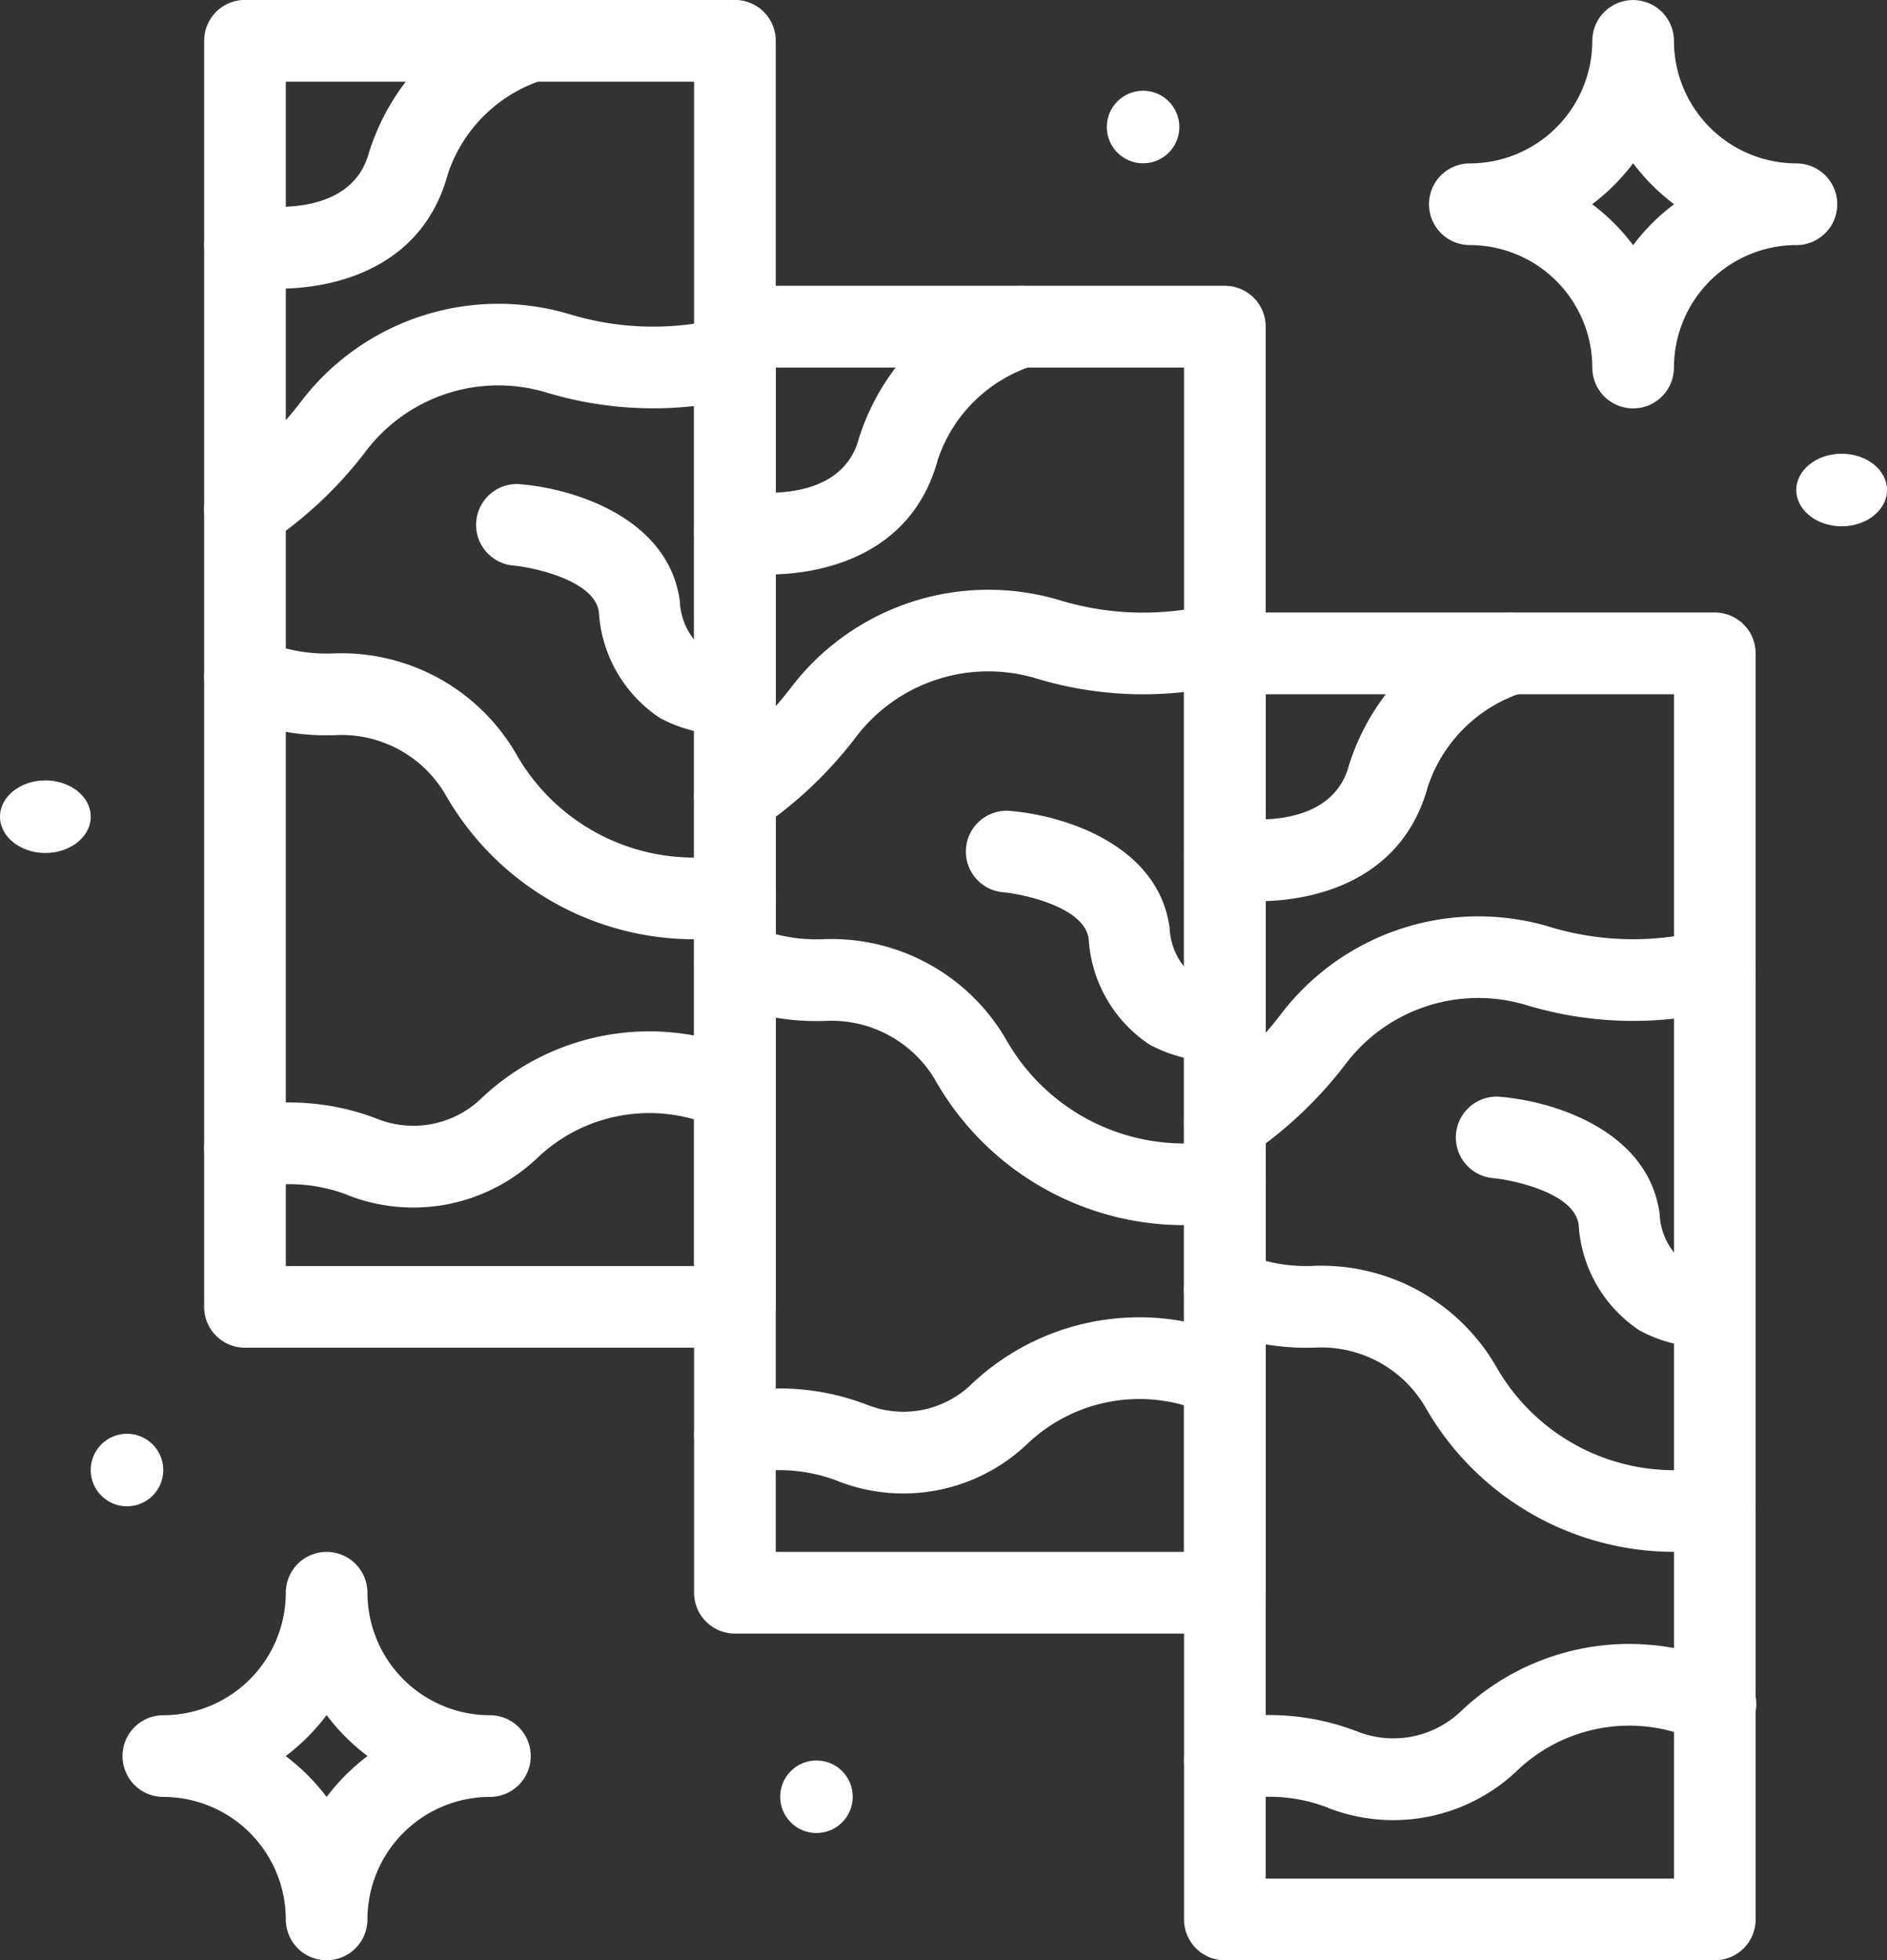 <svg xmlns="http://www.w3.org/2000/svg" width="56.809" height="59" viewBox="0 0 56.809 59">
  <rect x="0" y="0" width="56.809" height="59" fill="#333333" stroke="none"/>
  <g id="Ponçage_de_parquet" data-name="Ponçage de parquet" transform="translate(-26 -15.998)">
    <path id="Tracé_37425" data-name="Tracé 37425" d="M101.479,28.294a1.229,1.229,0,0,1-1.229-1.229,3.692,3.692,0,0,0-3.687-3.687,1.229,1.229,0,1,1,0-2.458,3.692,3.692,0,0,0,3.687-3.687,1.229,1.229,0,0,1,2.458,0,3.692,3.692,0,0,0,3.687,3.687,1.229,1.229,0,0,1,0,2.458,3.692,3.692,0,0,0-3.687,3.687A1.229,1.229,0,0,1,101.479,28.294Zm-1.233-6.146a6.2,6.2,0,0,1,1.233,1.233,6.2,6.2,0,0,1,1.233-1.233,6.2,6.2,0,0,1-1.233-1.233,6.2,6.2,0,0,1-1.233,1.233ZM62.146,75a1.229,1.229,0,0,1-1.229-1.229,3.692,3.692,0,0,0-3.687-3.687,1.229,1.229,0,1,1,0-2.458,3.692,3.692,0,0,0,3.687-3.687,1.229,1.229,0,1,1,2.458,0,3.692,3.692,0,0,0,3.687,3.687,1.229,1.229,0,0,1,0,2.458,3.692,3.692,0,0,0-3.687,3.687A1.229,1.229,0,0,1,62.146,75Zm-1.233-6.146a6.2,6.2,0,0,1,1.233,1.233,6.2,6.2,0,0,1,1.233-1.233,6.2,6.2,0,0,1-1.233-1.233A6.2,6.2,0,0,1,60.913,68.856Z" transform="translate(-26.313 -0.004)" fill="#fff"/>
    <ellipse id="Ellipse_15" data-name="Ellipse 15" cx="1.366" cy="1.092" rx="1.366" ry="1.092" transform="translate(80.078 29.654)" fill="#fff"/>
    <circle id="Ellipse_16" data-name="Ellipse 16" cx="1.092" cy="1.092" r="1.092" transform="translate(59.321 18.729)" fill="#fff"/>
    <ellipse id="Ellipse_17" data-name="Ellipse 17" cx="1.366" cy="1.092" rx="1.366" ry="1.092" transform="translate(26 39.486)" fill="#fff"/>
    <circle id="Ellipse_18" data-name="Ellipse 18" cx="1.092" cy="1.092" r="1.092" transform="translate(28.731 59.15)" fill="#fff"/>
    <circle id="Ellipse_19" data-name="Ellipse 19" cx="1.092" cy="1.092" r="1.092" transform="translate(49.488 68.983)" fill="#fff"/>
    <path id="Tracé_37426" data-name="Tracé 37426" d="M83.269,105.2a3.626,3.626,0,0,0-3.308-1.8,7.333,7.333,0,0,1-3.225-.611,1.229,1.229,0,1,1,.984-2.253,4.889,4.889,0,0,0,2.149.406A6.081,6.081,0,0,1,85.4,103.98,6.156,6.156,0,0,0,91.774,107a1.229,1.229,0,1,1,.407,2.425A8.619,8.619,0,0,1,83.269,105.2ZM76.206,97.3a1.229,1.229,0,0,1,.338-1.705,9.863,9.863,0,0,0,2.387-2.254,7.473,7.473,0,0,1,8.1-2.6,8.649,8.649,0,0,0,4.639.093,1.229,1.229,0,1,1,.613,2.381,11.109,11.109,0,0,1-5.962-.121,5.005,5.005,0,0,0-5.43,1.73,12.321,12.321,0,0,1-2.981,2.814A1.229,1.229,0,0,1,76.206,97.3Zm4.136,19.949a4.9,4.9,0,0,0-2.848-.215,1.229,1.229,0,0,1-.532-2.4,7.345,7.345,0,0,1,4.273.325,2.947,2.947,0,0,0,3.093-.611A7.345,7.345,0,0,1,92.494,113a1.229,1.229,0,0,1-1.033,2.23,4.887,4.887,0,0,0-5.436.9A5.414,5.414,0,0,1,80.342,117.253Z" transform="translate(-43.853 -65.277)" fill="#fff"/>
    <path id="Tracé_37427" data-name="Tracé 37427" d="M91.979,56.564H77.229A1.229,1.229,0,0,1,76,55.335v-38.1A1.229,1.229,0,0,1,77.229,16h14.75a1.229,1.229,0,0,1,1.229,1.229v38.1A1.229,1.229,0,0,1,91.979,56.564ZM78.458,54.106H90.75V18.46H78.458Z" transform="translate(-43.854 -0.004)" fill="#fff"/>
    <path id="Tracé_37428" data-name="Tracé 37428" d="M78.208,24.685a6.8,6.8,0,0,1-1.2-.1,1.229,1.229,0,0,1,.44-2.419c.115.02,2.956.486,3.51-1.569a6.955,6.955,0,0,1,4.528-4.547,1.229,1.229,0,0,1,.7,2.357,4.448,4.448,0,0,0-2.852,2.829c-.738,2.741-3.245,3.451-5.123,3.451Zm36.8,24.324c1.626.13,4.468,1.018,4.807,3.518a1.98,1.98,0,0,0,.665,1.408,1.877,1.877,0,0,0,1.393.057l.411,1.158.422,1.155a4.328,4.328,0,0,1-3.489-.26,4.113,4.113,0,0,1-1.839-3.188c-.134-.991-2.091-1.36-2.568-1.4a1.229,1.229,0,0,1,.2-2.45Zm-16.989-.485a3.626,3.626,0,0,0-3.308-1.8,7.333,7.333,0,0,1-3.225-.611,1.229,1.229,0,1,1,.984-2.253,4.889,4.889,0,0,0,2.149.406,6.081,6.081,0,0,1,5.535,3.041,6.156,6.156,0,0,0,6.37,3.021,1.229,1.229,0,0,1,.407,2.425A8.619,8.619,0,0,1,98.018,48.524ZM90.956,40.63a1.229,1.229,0,0,1,.338-1.705,9.863,9.863,0,0,0,2.387-2.254,7.473,7.473,0,0,1,8.1-2.6,8.649,8.649,0,0,0,4.639.093,1.229,1.229,0,0,1,.613,2.381,11.109,11.109,0,0,1-5.962-.121,5.005,5.005,0,0,0-5.43,1.73,12.321,12.321,0,0,1-2.981,2.814A1.229,1.229,0,0,1,90.956,40.63Zm4.136,19.949a4.9,4.9,0,0,0-2.848-.215,1.229,1.229,0,0,1-.532-2.4,7.346,7.346,0,0,1,4.273.325,2.947,2.947,0,0,0,3.093-.611,7.345,7.345,0,0,1,8.167-1.349,1.229,1.229,0,0,1-1.033,2.23,4.887,4.887,0,0,0-5.436.9,5.414,5.414,0,0,1-5.683,1.123Z" transform="translate(-43.852 0)" fill="#fff"/>
    <path id="Tracé_37429" data-name="Tracé 37429" d="M211.979,126.564h-14.75A1.229,1.229,0,0,1,196,125.335v-38.1A1.229,1.229,0,0,1,197.229,86h14.75a1.229,1.229,0,0,1,1.229,1.229v38.1A1.229,1.229,0,0,1,211.979,126.564Zm-13.521-2.458H210.75V88.46H198.458Z" transform="translate(-149.104 -61.4)" fill="#fff"/>
    <path id="Tracé_37430" data-name="Tracé 37430" d="M198.208,94.685a6.8,6.8,0,0,1-1.2-.1,1.229,1.229,0,0,1,.44-2.419c.115.02,2.956.486,3.51-1.569a6.955,6.955,0,0,1,4.528-4.547,1.229,1.229,0,0,1,.7,2.357,4.448,4.448,0,0,0-2.852,2.829C202.593,93.975,200.086,94.685,198.208,94.685Zm7.3,7.116c1.626.13,4.468,1.018,4.807,3.518a1.98,1.98,0,0,0,.665,1.408,1.877,1.877,0,0,0,1.393.057l.411,1.158.422,1.155a4.328,4.328,0,0,1-3.489-.26,4.113,4.113,0,0,1-1.839-3.188c-.134-.991-2.091-1.36-2.568-1.4a1.229,1.229,0,0,1,.2-2.45Zm12.51,17.952a3.626,3.626,0,0,0-3.308-1.8c-.09,0-.182.005-.275.005a7.326,7.326,0,0,1-2.95-.616,1.229,1.229,0,1,1,.984-2.253,4.881,4.881,0,0,0,2.149.406,6.079,6.079,0,0,1,5.535,3.041,6.156,6.156,0,0,0,6.37,3.021,1.229,1.229,0,0,1,.407,2.424A8.619,8.619,0,0,1,218.018,119.753Z" transform="translate(-149.103 -61.396)" fill="#fff"/>
    <path id="Tracé_37431" data-name="Tracé 37431" d="M316.207,247.3a1.229,1.229,0,0,1,.338-1.705,9.862,9.862,0,0,0,2.387-2.254,7.473,7.473,0,0,1,8.1-2.6,8.648,8.648,0,0,0,4.639.093,1.229,1.229,0,0,1,.613,2.381,11.109,11.109,0,0,1-5.962-.121,5.005,5.005,0,0,0-5.43,1.73,12.32,12.32,0,0,1-2.981,2.814A1.229,1.229,0,0,1,316.207,247.3Zm4.136,19.949a4.9,4.9,0,0,0-2.848-.215,1.229,1.229,0,1,1-.532-2.4,7.347,7.347,0,0,1,4.273.325,2.947,2.947,0,0,0,3.093-.611A7.345,7.345,0,0,1,332.495,263a1.229,1.229,0,1,1-1.033,2.23,4.887,4.887,0,0,0-5.436.9A5.414,5.414,0,0,1,320.342,267.253Z" transform="translate(-254.353 -196.84)" fill="#fff"/>
    <path id="Tracé_37432" data-name="Tracé 37432" d="M331.979,206.564h-14.75A1.229,1.229,0,0,1,316,205.335v-38.1A1.229,1.229,0,0,1,317.229,166h14.75a1.229,1.229,0,0,1,1.229,1.229v38.1A1.229,1.229,0,0,1,331.979,206.564Zm-13.521-2.458H330.75V168.46H318.458Z" transform="translate(-254.354 -131.567)" fill="#fff"/>
    <path id="Tracé_37433" data-name="Tracé 37433" d="M166.1,147.089a6.8,6.8,0,0,1-1.2-.1,1.229,1.229,0,0,1,.44-2.419c.115.02,2.956.486,3.51-1.569a6.955,6.955,0,0,1,4.528-4.547,1.229,1.229,0,0,1,.7,2.357,4.448,4.448,0,0,0-2.852,2.829C170.481,146.38,167.974,147.089,166.1,147.089Zm-22.2-12.55c1.626.13,4.468,1.018,4.807,3.518a1.98,1.98,0,0,0,.665,1.408,1.877,1.877,0,0,0,1.393.057l.411,1.158.422,1.155a4.328,4.328,0,0,1-3.489-.26,4.113,4.113,0,0,1-1.839-3.188c-.134-.991-2.091-1.36-2.568-1.4a1.229,1.229,0,0,1,.2-2.45Z" transform="translate(-102.24 -103.967)" fill="#fff"/>
  </g>
</svg>
